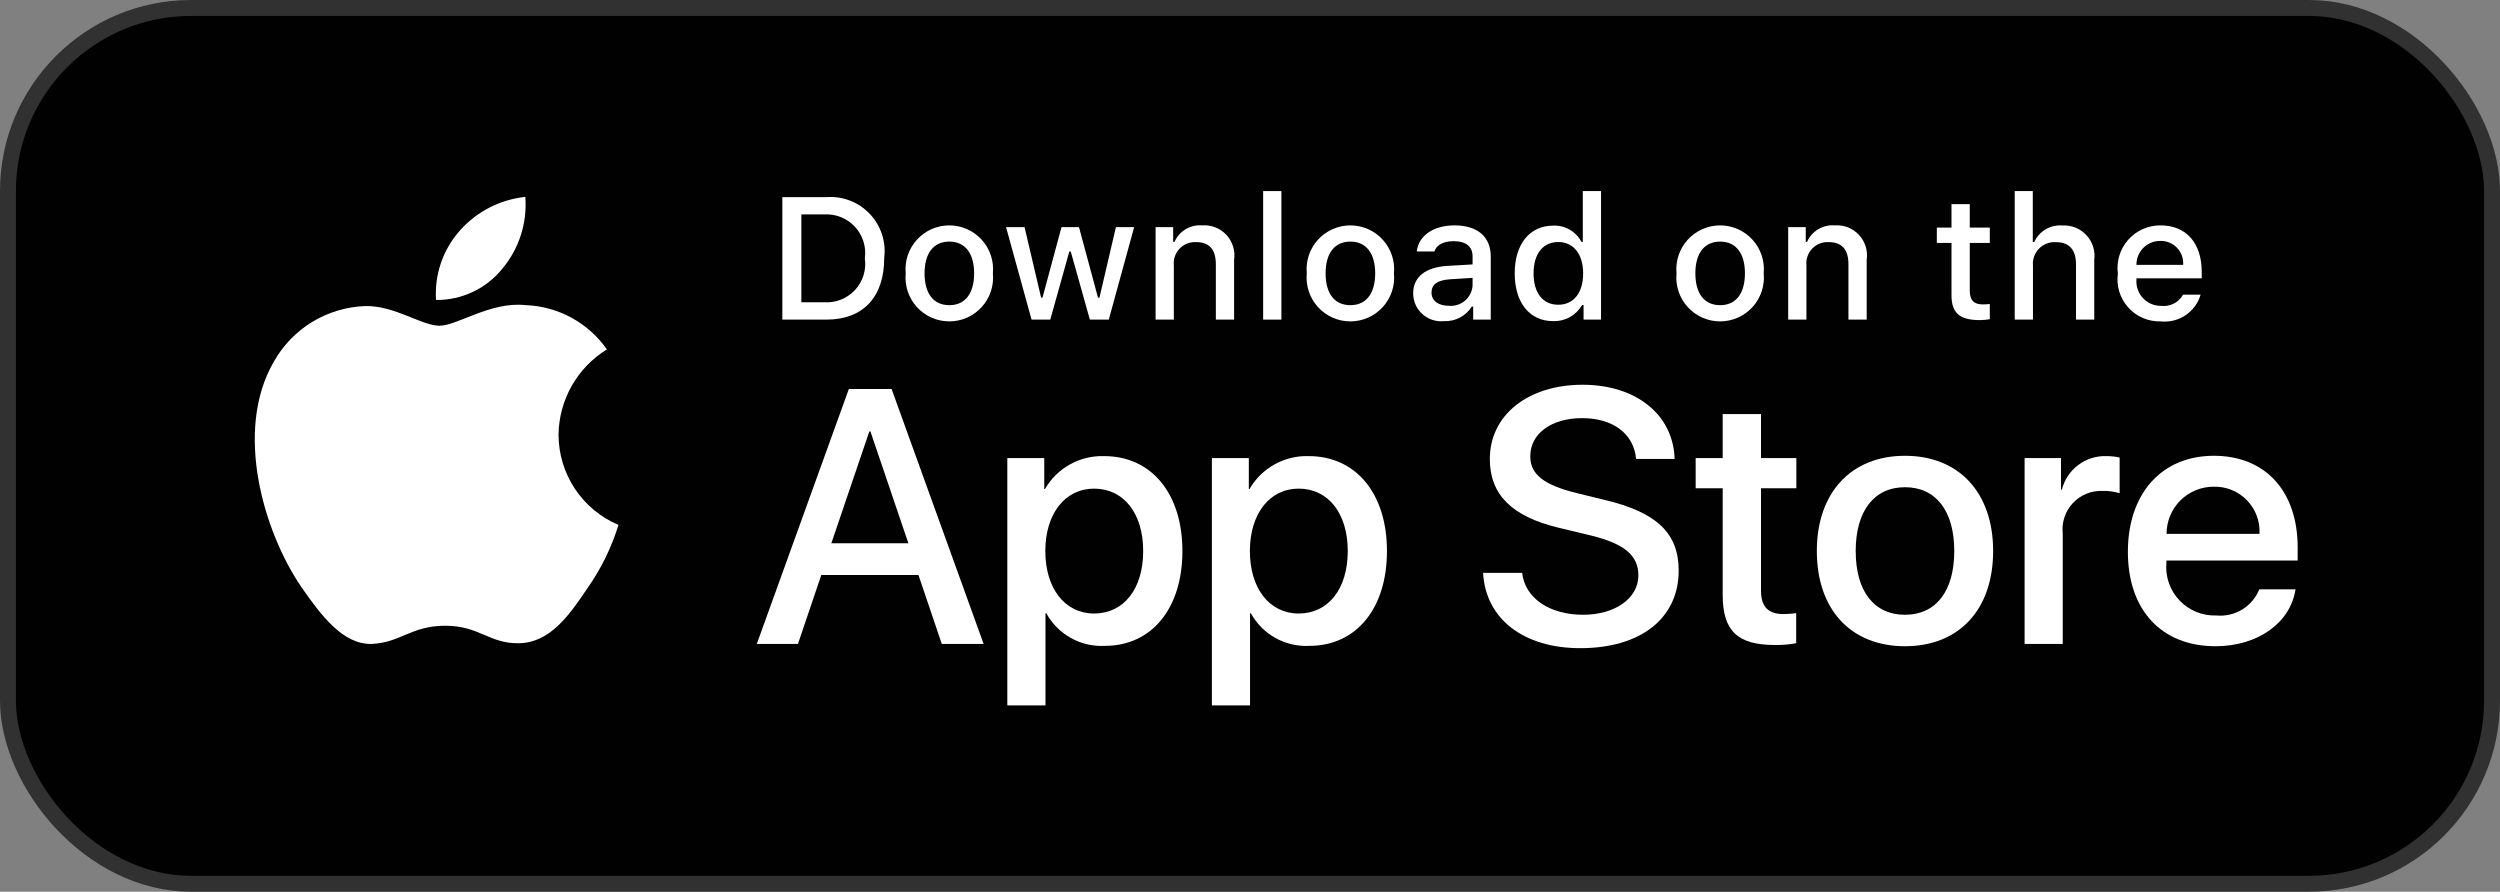 <svg width="157" height="56" viewBox="0 0 157 56" fill="none" xmlns="http://www.w3.org/2000/svg">
<rect x="0" y="0" width="157" height="56" fill="#808080" stroke="none"/>
<g clip-path="url(#clip0_266_2166)">
<rect x="0.5" y="0.5" width="156" height="55" rx="11.5" fill="#010101" stroke="#313131"/>
<path d="M35.076 27.295C35.09 26.219 35.376 25.164 35.907 24.228C36.438 23.292 37.197 22.506 38.114 21.942C37.532 21.11 36.764 20.426 35.87 19.943C34.977 19.46 33.984 19.192 32.969 19.16C30.804 18.933 28.705 20.456 27.602 20.456C26.478 20.456 24.779 19.183 22.95 19.221C21.767 19.259 20.614 19.603 19.604 20.219C18.593 20.835 17.759 21.703 17.184 22.737C14.691 27.054 16.55 33.398 18.939 36.887C20.134 38.596 21.53 40.504 23.358 40.437C25.146 40.362 25.814 39.296 27.972 39.296C30.11 39.296 30.737 40.437 32.601 40.394C34.52 40.362 35.729 38.677 36.882 36.953C37.741 35.735 38.401 34.39 38.84 32.966C37.725 32.494 36.773 31.705 36.104 30.697C35.435 29.688 35.077 28.505 35.076 27.295Z" fill="white"/>
<path d="M31.555 16.865C32.601 15.609 33.116 13.995 32.991 12.365C31.393 12.533 29.917 13.297 28.856 14.505C28.338 15.095 27.941 15.781 27.688 16.525C27.435 17.268 27.331 18.054 27.382 18.838C28.181 18.846 28.972 18.673 29.695 18.331C30.418 17.99 31.054 17.488 31.555 16.865Z" fill="white"/>
<path d="M57.679 36.111H51.577L50.112 40.438H47.527L53.307 24.43H55.992L61.772 40.438H59.144L57.679 36.111ZM52.209 34.115H57.046L54.662 27.092H54.595L52.209 34.115Z" fill="white"/>
<path d="M74.255 34.603C74.255 38.23 72.314 40.56 69.384 40.56C68.642 40.599 67.904 40.428 67.254 40.067C66.605 39.706 66.07 39.169 65.712 38.518H65.656V44.299H63.26V28.766H65.579V30.708H65.624C65.999 30.06 66.542 29.526 67.197 29.163C67.851 28.799 68.592 28.62 69.34 28.644C72.302 28.644 74.255 30.986 74.255 34.603ZM71.792 34.603C71.792 32.24 70.571 30.686 68.708 30.686C66.877 30.686 65.646 32.273 65.646 34.603C65.646 36.955 66.877 38.529 68.708 38.529C70.571 38.529 71.792 36.987 71.792 34.603Z" fill="white"/>
<path d="M87.101 34.603C87.101 38.23 85.16 40.56 82.23 40.56C81.488 40.599 80.75 40.428 80.101 40.067C79.451 39.706 78.916 39.169 78.558 38.518H78.502V44.299H76.107V28.766H78.426V30.708H78.47C78.845 30.06 79.388 29.526 80.043 29.163C80.697 28.799 81.438 28.62 82.186 28.644C85.148 28.644 87.101 30.986 87.101 34.603ZM84.639 34.603C84.639 32.24 83.418 30.686 81.554 30.686C79.724 30.686 78.493 32.273 78.493 34.603C78.493 36.955 79.724 38.529 81.554 38.529C83.418 38.529 84.639 36.987 84.639 34.603Z" fill="white"/>
<path d="M95.591 35.977C95.769 37.565 97.311 38.607 99.419 38.607C101.438 38.607 102.891 37.565 102.891 36.133C102.891 34.891 102.015 34.147 99.94 33.637L97.865 33.137C94.925 32.427 93.561 31.052 93.561 28.822C93.561 26.059 95.968 24.162 99.386 24.162C102.769 24.162 105.088 26.059 105.166 28.822H102.747C102.603 27.224 101.282 26.259 99.352 26.259C97.422 26.259 96.101 27.235 96.101 28.655C96.101 29.787 96.945 30.453 99.008 30.963L100.772 31.396C104.057 32.173 105.421 33.492 105.421 35.834C105.421 38.829 103.036 40.705 99.241 40.705C95.691 40.705 93.294 38.873 93.139 35.977L95.591 35.977Z" fill="white"/>
<path d="M110.592 26.004V28.767H112.811V30.664H110.592V37.098C110.592 38.098 111.036 38.564 112.012 38.564C112.275 38.559 112.539 38.541 112.8 38.508V40.394C112.361 40.476 111.916 40.513 111.469 40.505C109.106 40.505 108.185 39.617 108.185 37.354V30.664H106.488V28.767H108.185V26.004H110.592Z" fill="white"/>
<path d="M114.097 34.603C114.097 30.931 116.26 28.623 119.632 28.623C123.016 28.623 125.169 30.931 125.169 34.603C125.169 38.285 123.028 40.583 119.632 40.583C116.238 40.583 114.097 38.285 114.097 34.603ZM122.728 34.603C122.728 32.084 121.574 30.597 119.632 30.597C117.691 30.597 116.538 32.095 116.538 34.603C116.538 37.132 117.691 38.608 119.632 38.608C121.574 38.608 122.728 37.132 122.728 34.603Z" fill="white"/>
<path d="M127.145 28.766H129.43V30.753H129.485C129.64 30.132 130.003 29.584 130.514 29.2C131.026 28.816 131.653 28.62 132.292 28.644C132.568 28.643 132.844 28.673 133.113 28.733V30.974C132.765 30.868 132.401 30.819 132.037 30.83C131.689 30.816 131.342 30.877 131.02 31.009C130.698 31.142 130.408 31.343 130.171 31.598C129.934 31.853 129.754 32.157 129.646 32.487C129.537 32.818 129.501 33.169 129.54 33.515V40.438H127.145L127.145 28.766Z" fill="white"/>
<path d="M144.159 37.01C143.837 39.129 141.773 40.583 139.133 40.583C135.738 40.583 133.631 38.308 133.631 34.658C133.631 30.997 135.749 28.623 139.033 28.623C142.262 28.623 144.293 30.841 144.293 34.38V35.201H136.049V35.346C136.011 35.775 136.065 36.208 136.207 36.615C136.349 37.022 136.576 37.395 136.873 37.707C137.17 38.02 137.53 38.266 137.929 38.429C138.329 38.592 138.758 38.668 139.189 38.652C139.755 38.705 140.323 38.574 140.809 38.278C141.294 37.982 141.672 37.538 141.884 37.01L144.159 37.01ZM136.06 33.527H141.896C141.917 33.14 141.859 32.754 141.724 32.391C141.589 32.029 141.38 31.698 141.111 31.42C140.843 31.142 140.519 30.922 140.161 30.775C139.804 30.628 139.419 30.556 139.033 30.564C138.643 30.562 138.256 30.637 137.895 30.785C137.534 30.933 137.206 31.151 136.929 31.426C136.653 31.702 136.434 32.029 136.285 32.389C136.136 32.75 136.059 33.136 136.06 33.527Z" fill="white"/>
<path d="M51.909 12.379C52.411 12.343 52.916 12.419 53.385 12.601C53.854 12.783 54.277 13.068 54.624 13.433C54.97 13.799 55.231 14.237 55.387 14.715C55.544 15.194 55.592 15.701 55.529 16.201C55.529 18.659 54.2 20.071 51.909 20.071H49.131V12.379H51.909ZM50.325 18.983H51.776C52.135 19.005 52.494 18.946 52.827 18.811C53.16 18.676 53.459 18.469 53.702 18.204C53.945 17.939 54.126 17.623 54.232 17.279C54.337 16.935 54.365 16.572 54.312 16.217C54.361 15.862 54.331 15.502 54.224 15.161C54.116 14.819 53.935 14.506 53.693 14.243C53.45 13.98 53.153 13.774 52.821 13.64C52.49 13.505 52.133 13.446 51.776 13.466H50.325V18.983Z" fill="white"/>
<path d="M56.878 17.166C56.842 16.785 56.885 16.4 57.006 16.036C57.127 15.673 57.323 15.338 57.581 15.055C57.839 14.771 58.153 14.544 58.503 14.389C58.854 14.234 59.233 14.154 59.616 14.154C59.999 14.154 60.378 14.234 60.728 14.389C61.079 14.544 61.393 14.771 61.651 15.055C61.909 15.338 62.104 15.673 62.225 16.036C62.346 16.4 62.39 16.785 62.353 17.166C62.391 17.548 62.347 17.934 62.227 18.298C62.106 18.662 61.911 18.997 61.653 19.281C61.395 19.565 61.081 19.792 60.73 19.948C60.379 20.103 59.999 20.183 59.616 20.183C59.232 20.183 58.853 20.103 58.502 19.948C58.151 19.792 57.837 19.565 57.579 19.281C57.321 18.997 57.126 18.662 57.005 18.298C56.884 17.934 56.841 17.548 56.878 17.166ZM61.175 17.166C61.175 15.908 60.61 15.172 59.618 15.172C58.622 15.172 58.062 15.908 58.062 17.166C58.062 18.435 58.622 19.165 59.618 19.165C60.61 19.165 61.175 18.43 61.175 17.166Z" fill="white"/>
<path d="M69.631 20.071H68.443L67.243 15.795H67.153L65.958 20.071H64.781L63.181 14.266H64.343L65.382 18.695H65.468L66.662 14.266H67.761L68.954 18.695H69.045L70.08 14.266H71.225L69.631 20.071Z" fill="white"/>
<path d="M72.571 14.266H73.674V15.188H73.76C73.905 14.857 74.15 14.579 74.46 14.394C74.771 14.208 75.131 14.124 75.492 14.154C75.774 14.132 76.058 14.175 76.322 14.278C76.585 14.382 76.823 14.543 77.016 14.75C77.209 14.957 77.352 15.206 77.436 15.476C77.52 15.747 77.543 16.033 77.501 16.313V20.071H76.355V16.6C76.355 15.668 75.95 15.204 75.103 15.204C74.911 15.195 74.72 15.227 74.542 15.299C74.364 15.371 74.203 15.481 74.072 15.621C73.94 15.76 73.84 15.927 73.779 16.109C73.718 16.291 73.696 16.484 73.717 16.675V20.071H72.571L72.571 14.266Z" fill="white"/>
<path d="M79.326 12H80.472V20.071H79.326V12Z" fill="white"/>
<path d="M82.065 17.166C82.028 16.785 82.072 16.4 82.193 16.036C82.314 15.673 82.51 15.338 82.767 15.055C83.025 14.771 83.339 14.544 83.69 14.389C84.04 14.234 84.419 14.154 84.803 14.154C85.186 14.154 85.565 14.234 85.915 14.389C86.266 14.544 86.58 14.771 86.838 15.055C87.096 15.338 87.291 15.673 87.412 16.036C87.533 16.4 87.577 16.785 87.54 17.166C87.578 17.548 87.534 17.934 87.414 18.298C87.293 18.662 87.098 18.997 86.84 19.281C86.582 19.565 86.267 19.792 85.917 19.948C85.566 20.103 85.186 20.183 84.803 20.183C84.419 20.183 84.04 20.103 83.689 19.948C83.338 19.792 83.023 19.565 82.766 19.281C82.508 18.997 82.312 18.662 82.192 18.298C82.071 17.934 82.028 17.548 82.065 17.166ZM86.362 17.166C86.362 15.908 85.796 15.172 84.804 15.172C83.808 15.172 83.248 15.908 83.248 17.166C83.248 18.435 83.808 19.165 84.804 19.165C85.796 19.165 86.362 18.43 86.362 17.166Z" fill="white"/>
<path d="M88.747 18.43C88.747 17.385 89.525 16.782 90.906 16.697L92.478 16.606V16.105C92.478 15.492 92.073 15.146 91.29 15.146C90.65 15.146 90.207 15.38 90.08 15.791H88.971C89.088 14.794 90.026 14.154 91.343 14.154C92.798 14.154 93.619 14.879 93.619 16.105V20.071H92.516V19.256H92.425C92.241 19.548 91.983 19.787 91.677 19.947C91.37 20.107 91.027 20.183 90.682 20.167C90.438 20.192 90.192 20.166 89.959 20.091C89.726 20.015 89.511 19.891 89.329 19.728C89.146 19.564 89 19.364 88.9 19.14C88.8 18.917 88.748 18.675 88.747 18.43ZM92.478 17.934V17.448L91.061 17.539C90.261 17.593 89.899 17.864 89.899 18.376C89.899 18.899 90.352 19.203 90.975 19.203C91.158 19.221 91.342 19.203 91.517 19.148C91.693 19.094 91.855 19.005 91.996 18.887C92.136 18.768 92.251 18.623 92.334 18.459C92.417 18.296 92.466 18.117 92.478 17.934Z" fill="white"/>
<path d="M95.124 17.166C95.124 15.332 96.067 14.17 97.534 14.17C97.897 14.153 98.257 14.24 98.572 14.42C98.887 14.601 99.145 14.867 99.314 15.188H99.4V12H100.545V20.071H99.448V19.154H99.357C99.174 19.473 98.908 19.736 98.587 19.915C98.266 20.093 97.901 20.18 97.534 20.167C96.057 20.167 95.124 19.005 95.124 17.166ZM96.308 17.166C96.308 18.397 96.888 19.138 97.859 19.138C98.825 19.138 99.421 18.387 99.421 17.171C99.421 15.961 98.818 15.199 97.859 15.199C96.894 15.199 96.308 15.945 96.308 17.166Z" fill="white"/>
<path d="M105.285 17.166C105.249 16.785 105.293 16.4 105.414 16.036C105.535 15.673 105.73 15.338 105.988 15.055C106.246 14.771 106.56 14.544 106.91 14.389C107.261 14.234 107.64 14.154 108.023 14.154C108.406 14.154 108.785 14.234 109.136 14.389C109.486 14.544 109.8 14.771 110.058 15.055C110.316 15.338 110.511 15.673 110.632 16.036C110.753 16.4 110.797 16.785 110.761 17.166C110.798 17.548 110.755 17.934 110.634 18.298C110.513 18.662 110.318 18.997 110.06 19.281C109.802 19.565 109.488 19.792 109.137 19.948C108.786 20.103 108.407 20.183 108.023 20.183C107.639 20.183 107.26 20.103 106.909 19.948C106.558 19.792 106.244 19.565 105.986 19.281C105.728 18.997 105.533 18.662 105.412 18.298C105.291 17.934 105.248 17.548 105.285 17.166ZM109.582 17.166C109.582 15.908 109.017 15.172 108.025 15.172C107.029 15.172 106.469 15.908 106.469 17.166C106.469 18.435 107.029 19.165 108.025 19.165C109.017 19.165 109.582 18.43 109.582 17.166Z" fill="white"/>
<path d="M112.298 14.266H113.401V15.188H113.486C113.631 14.857 113.876 14.579 114.187 14.394C114.497 14.208 114.858 14.124 115.219 14.154C115.501 14.132 115.785 14.175 116.048 14.278C116.312 14.382 116.549 14.543 116.742 14.75C116.935 14.957 117.079 15.206 117.163 15.476C117.247 15.747 117.269 16.033 117.228 16.313V20.071H116.082V16.6C116.082 15.668 115.677 15.204 114.83 15.204C114.638 15.195 114.446 15.227 114.268 15.299C114.09 15.371 113.93 15.481 113.798 15.621C113.667 15.76 113.567 15.927 113.506 16.109C113.444 16.291 113.423 16.484 113.443 16.675V20.071H112.298V14.266Z" fill="white"/>
<path d="M123.701 12.821V14.293H124.959V15.258H123.701V18.242C123.701 18.851 123.952 19.117 124.522 19.117C124.668 19.116 124.814 19.108 124.959 19.09V20.045C124.753 20.081 124.545 20.101 124.336 20.103C123.062 20.103 122.554 19.655 122.554 18.536V15.257H121.633V14.293H122.554V12.821H123.701Z" fill="white"/>
<path d="M126.524 12H127.659V15.199H127.75C127.902 14.865 128.154 14.585 128.471 14.399C128.788 14.213 129.154 14.129 129.52 14.159C129.801 14.144 130.082 14.191 130.343 14.296C130.604 14.402 130.838 14.564 131.029 14.771C131.22 14.978 131.363 15.224 131.447 15.492C131.532 15.761 131.557 16.044 131.519 16.323V20.071H130.373V16.606C130.373 15.679 129.941 15.209 129.131 15.209C128.934 15.193 128.736 15.22 128.551 15.288C128.366 15.357 128.197 15.465 128.058 15.605C127.919 15.745 127.812 15.914 127.745 16.1C127.678 16.286 127.652 16.484 127.67 16.681V20.071H126.524L126.524 12Z" fill="white"/>
<path d="M138.199 18.504C138.044 19.035 137.706 19.494 137.247 19.8C136.787 20.108 136.234 20.243 135.684 20.183C135.302 20.194 134.921 20.12 134.57 19.969C134.219 19.817 133.905 19.591 133.65 19.306C133.394 19.021 133.204 18.684 133.093 18.318C132.981 17.952 132.95 17.566 133.002 17.187C132.951 16.807 132.983 16.42 133.094 16.053C133.206 15.686 133.395 15.348 133.649 15.06C133.902 14.773 134.215 14.543 134.565 14.387C134.916 14.23 135.295 14.151 135.679 14.154C137.294 14.154 138.269 15.258 138.269 17.081V17.48H134.169V17.545C134.152 17.758 134.178 17.972 134.248 18.174C134.318 18.376 134.429 18.562 134.575 18.718C134.72 18.875 134.897 18.999 135.093 19.084C135.29 19.168 135.502 19.21 135.715 19.208C135.989 19.241 136.267 19.191 136.513 19.066C136.759 18.941 136.962 18.745 137.097 18.504L138.199 18.504ZM134.169 16.633H137.102C137.116 16.438 137.089 16.243 137.024 16.059C136.958 15.875 136.855 15.707 136.72 15.565C136.586 15.423 136.423 15.311 136.242 15.236C136.062 15.161 135.868 15.125 135.673 15.13C135.474 15.127 135.278 15.164 135.094 15.239C134.911 15.314 134.744 15.424 134.604 15.564C134.464 15.705 134.353 15.871 134.279 16.055C134.204 16.238 134.167 16.435 134.169 16.633Z" fill="white"/>
</g>
<defs>
<clipPath id="clip0_266_2166">
<rect width="157" height="56" fill="white"/>
</clipPath>
</defs>
</svg>
